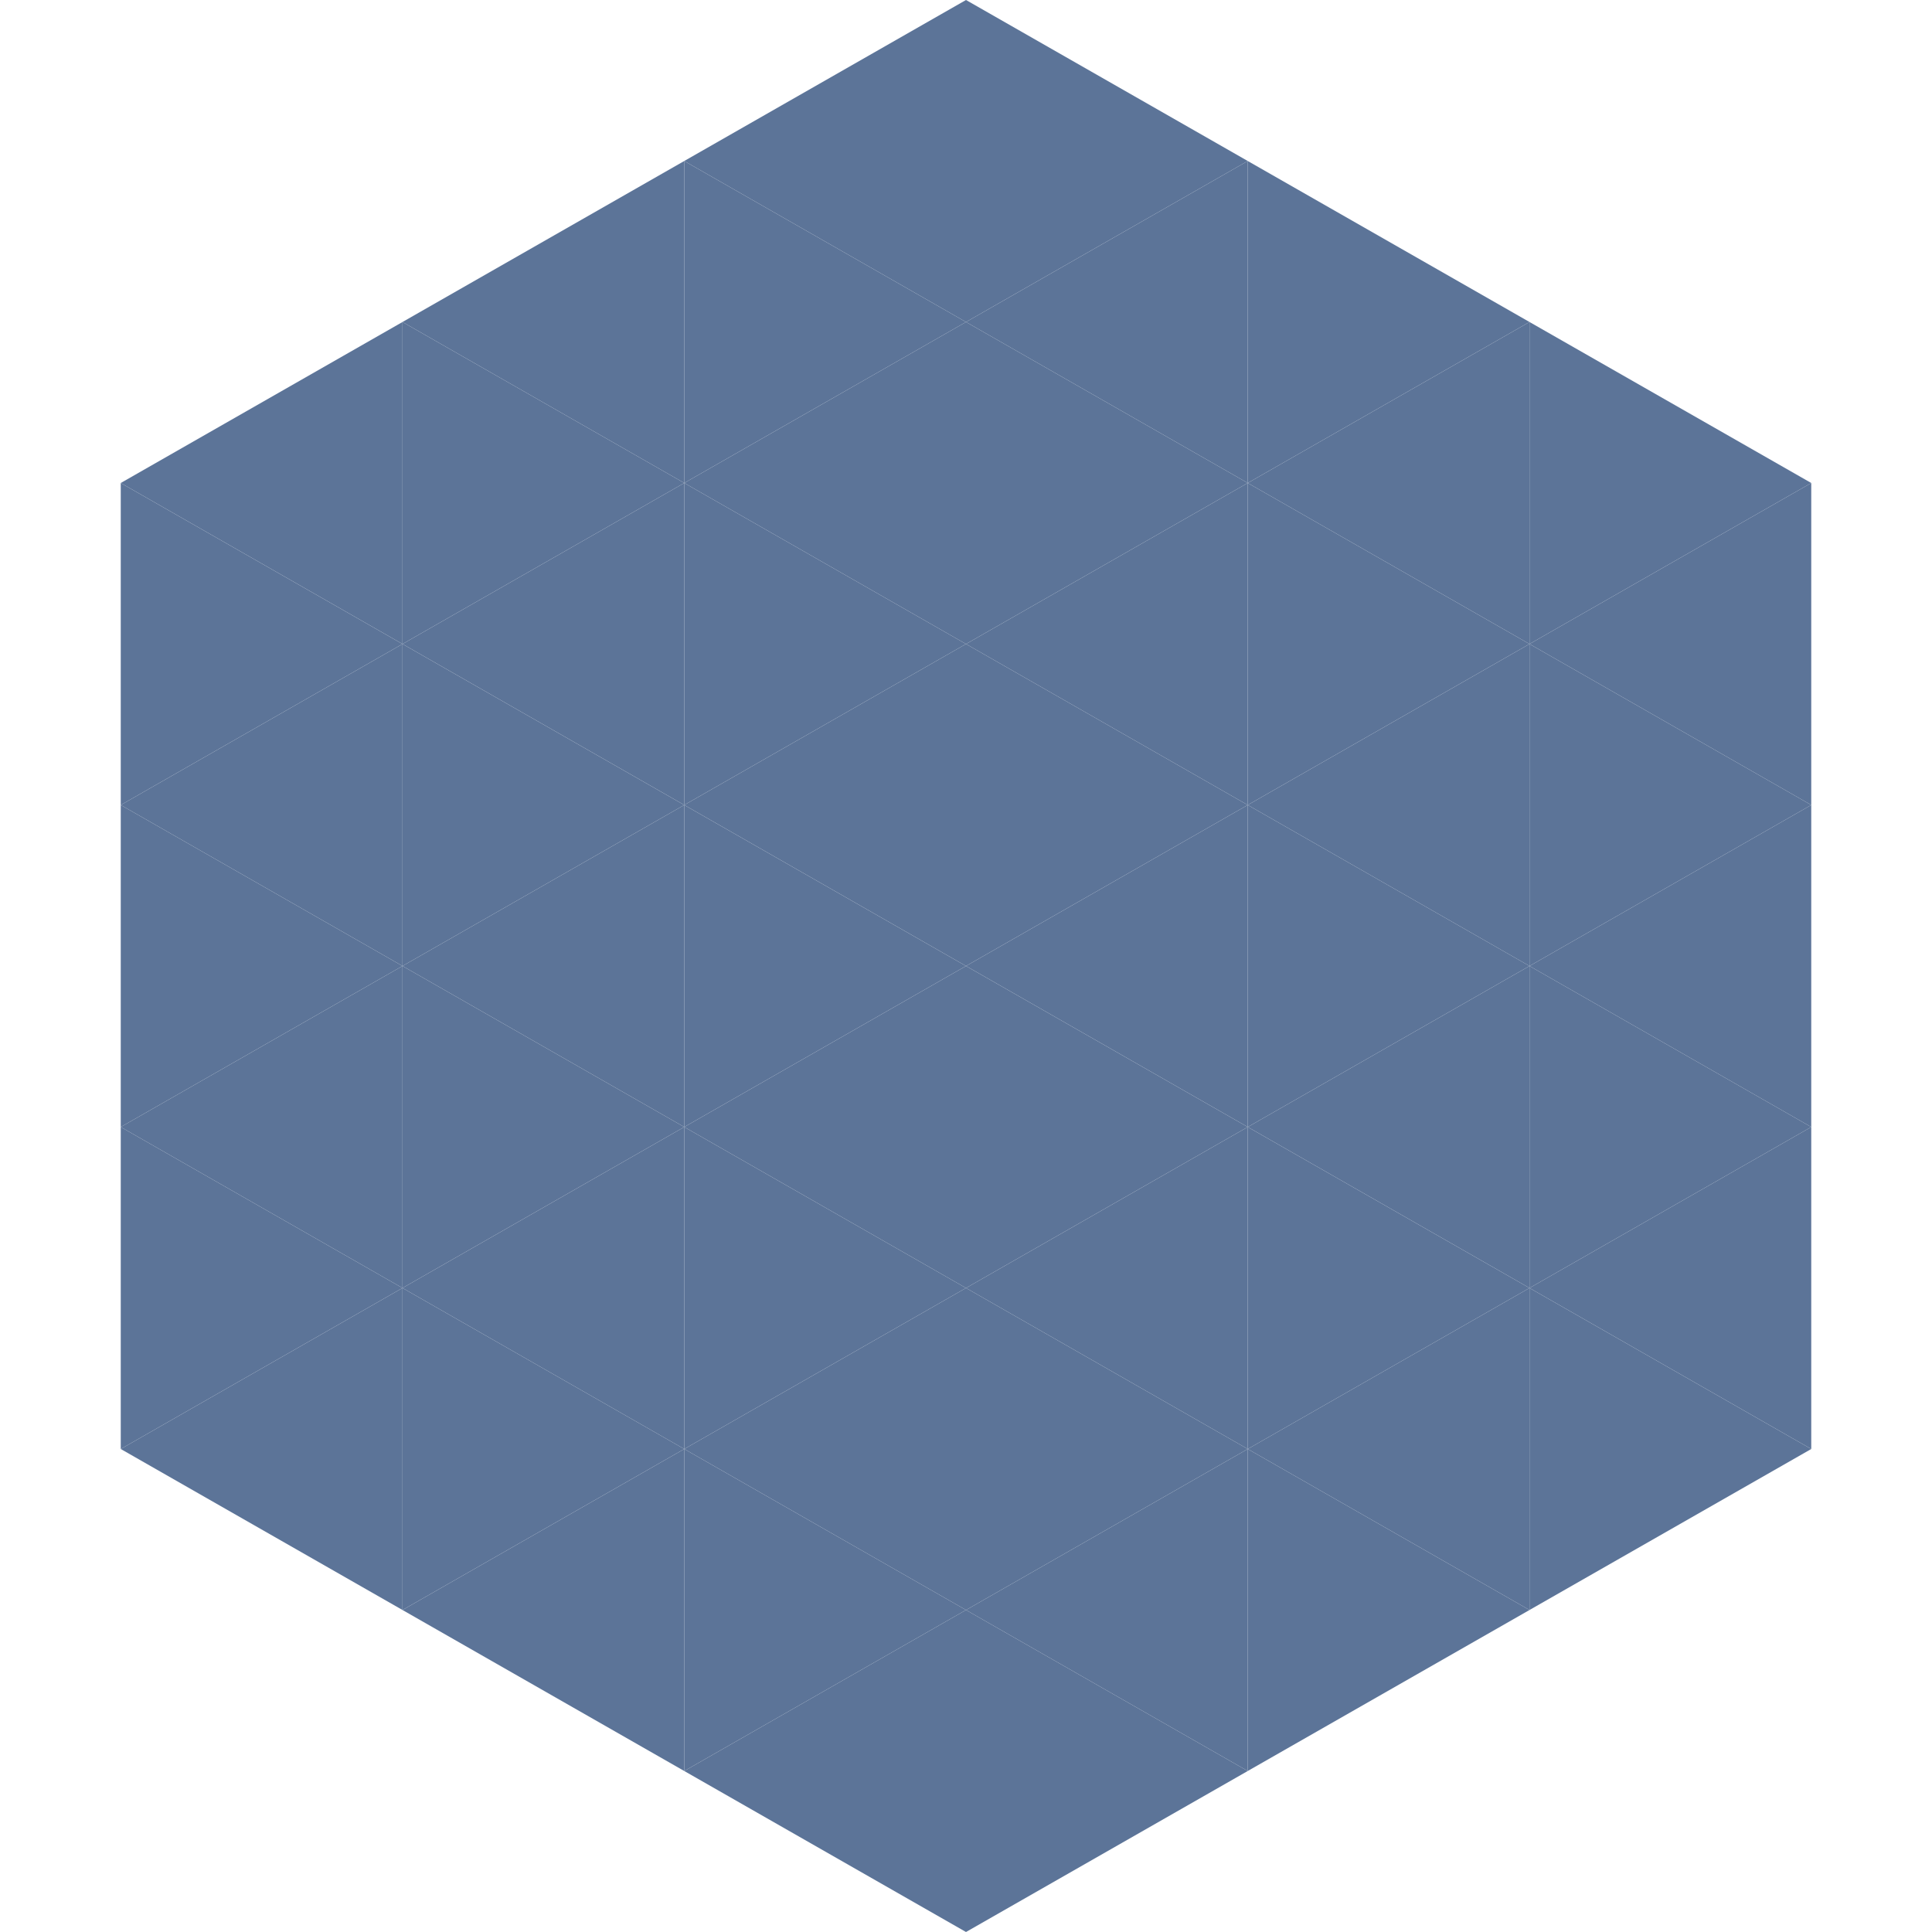 <?xml version="1.0"?>
<!-- Generated by SVGo -->
<svg width="240" height="240"
     xmlns="http://www.w3.org/2000/svg"
     xmlns:xlink="http://www.w3.org/1999/xlink">
<polygon points="50,40 15,60 50,80" style="fill:rgb(92,116,152)" />
<polygon points="190,40 225,60 190,80" style="fill:rgb(92,116,152)" />
<polygon points="15,60 50,80 15,100" style="fill:rgb(92,116,152)" />
<polygon points="225,60 190,80 225,100" style="fill:rgb(92,116,152)" />
<polygon points="50,80 15,100 50,120" style="fill:rgb(92,116,152)" />
<polygon points="190,80 225,100 190,120" style="fill:rgb(92,116,152)" />
<polygon points="15,100 50,120 15,140" style="fill:rgb(92,116,152)" />
<polygon points="225,100 190,120 225,140" style="fill:rgb(92,116,152)" />
<polygon points="50,120 15,140 50,160" style="fill:rgb(92,116,152)" />
<polygon points="190,120 225,140 190,160" style="fill:rgb(92,116,152)" />
<polygon points="15,140 50,160 15,180" style="fill:rgb(92,116,152)" />
<polygon points="225,140 190,160 225,180" style="fill:rgb(92,116,152)" />
<polygon points="50,160 15,180 50,200" style="fill:rgb(92,116,152)" />
<polygon points="190,160 225,180 190,200" style="fill:rgb(92,116,152)" />
<polygon points="15,180 50,200 15,220" style="fill:rgb(255,255,255); fill-opacity:0" />
<polygon points="225,180 190,200 225,220" style="fill:rgb(255,255,255); fill-opacity:0" />
<polygon points="50,0 85,20 50,40" style="fill:rgb(255,255,255); fill-opacity:0" />
<polygon points="190,0 155,20 190,40" style="fill:rgb(255,255,255); fill-opacity:0" />
<polygon points="85,20 50,40 85,60" style="fill:rgb(92,116,152)" />
<polygon points="155,20 190,40 155,60" style="fill:rgb(92,116,152)" />
<polygon points="50,40 85,60 50,80" style="fill:rgb(92,116,152)" />
<polygon points="190,40 155,60 190,80" style="fill:rgb(92,116,152)" />
<polygon points="85,60 50,80 85,100" style="fill:rgb(92,116,152)" />
<polygon points="155,60 190,80 155,100" style="fill:rgb(92,116,152)" />
<polygon points="50,80 85,100 50,120" style="fill:rgb(92,116,152)" />
<polygon points="190,80 155,100 190,120" style="fill:rgb(92,116,152)" />
<polygon points="85,100 50,120 85,140" style="fill:rgb(92,116,152)" />
<polygon points="155,100 190,120 155,140" style="fill:rgb(92,116,152)" />
<polygon points="50,120 85,140 50,160" style="fill:rgb(92,116,152)" />
<polygon points="190,120 155,140 190,160" style="fill:rgb(92,116,152)" />
<polygon points="85,140 50,160 85,180" style="fill:rgb(92,116,152)" />
<polygon points="155,140 190,160 155,180" style="fill:rgb(92,116,152)" />
<polygon points="50,160 85,180 50,200" style="fill:rgb(92,116,152)" />
<polygon points="190,160 155,180 190,200" style="fill:rgb(92,116,152)" />
<polygon points="85,180 50,200 85,220" style="fill:rgb(92,116,152)" />
<polygon points="155,180 190,200 155,220" style="fill:rgb(92,116,152)" />
<polygon points="120,0 85,20 120,40" style="fill:rgb(92,116,152)" />
<polygon points="120,0 155,20 120,40" style="fill:rgb(92,116,152)" />
<polygon points="85,20 120,40 85,60" style="fill:rgb(92,116,152)" />
<polygon points="155,20 120,40 155,60" style="fill:rgb(92,116,152)" />
<polygon points="120,40 85,60 120,80" style="fill:rgb(92,116,152)" />
<polygon points="120,40 155,60 120,80" style="fill:rgb(92,116,152)" />
<polygon points="85,60 120,80 85,100" style="fill:rgb(92,116,152)" />
<polygon points="155,60 120,80 155,100" style="fill:rgb(92,116,152)" />
<polygon points="120,80 85,100 120,120" style="fill:rgb(92,116,152)" />
<polygon points="120,80 155,100 120,120" style="fill:rgb(92,116,152)" />
<polygon points="85,100 120,120 85,140" style="fill:rgb(92,116,152)" />
<polygon points="155,100 120,120 155,140" style="fill:rgb(92,116,152)" />
<polygon points="120,120 85,140 120,160" style="fill:rgb(92,116,152)" />
<polygon points="120,120 155,140 120,160" style="fill:rgb(92,116,152)" />
<polygon points="85,140 120,160 85,180" style="fill:rgb(92,116,152)" />
<polygon points="155,140 120,160 155,180" style="fill:rgb(92,116,152)" />
<polygon points="120,160 85,180 120,200" style="fill:rgb(92,116,152)" />
<polygon points="120,160 155,180 120,200" style="fill:rgb(92,116,152)" />
<polygon points="85,180 120,200 85,220" style="fill:rgb(92,116,152)" />
<polygon points="155,180 120,200 155,220" style="fill:rgb(92,116,152)" />
<polygon points="120,200 85,220 120,240" style="fill:rgb(92,116,152)" />
<polygon points="120,200 155,220 120,240" style="fill:rgb(92,116,152)" />
<polygon points="85,220 120,240 85,260" style="fill:rgb(255,255,255); fill-opacity:0" />
<polygon points="155,220 120,240 155,260" style="fill:rgb(255,255,255); fill-opacity:0" />
</svg>
